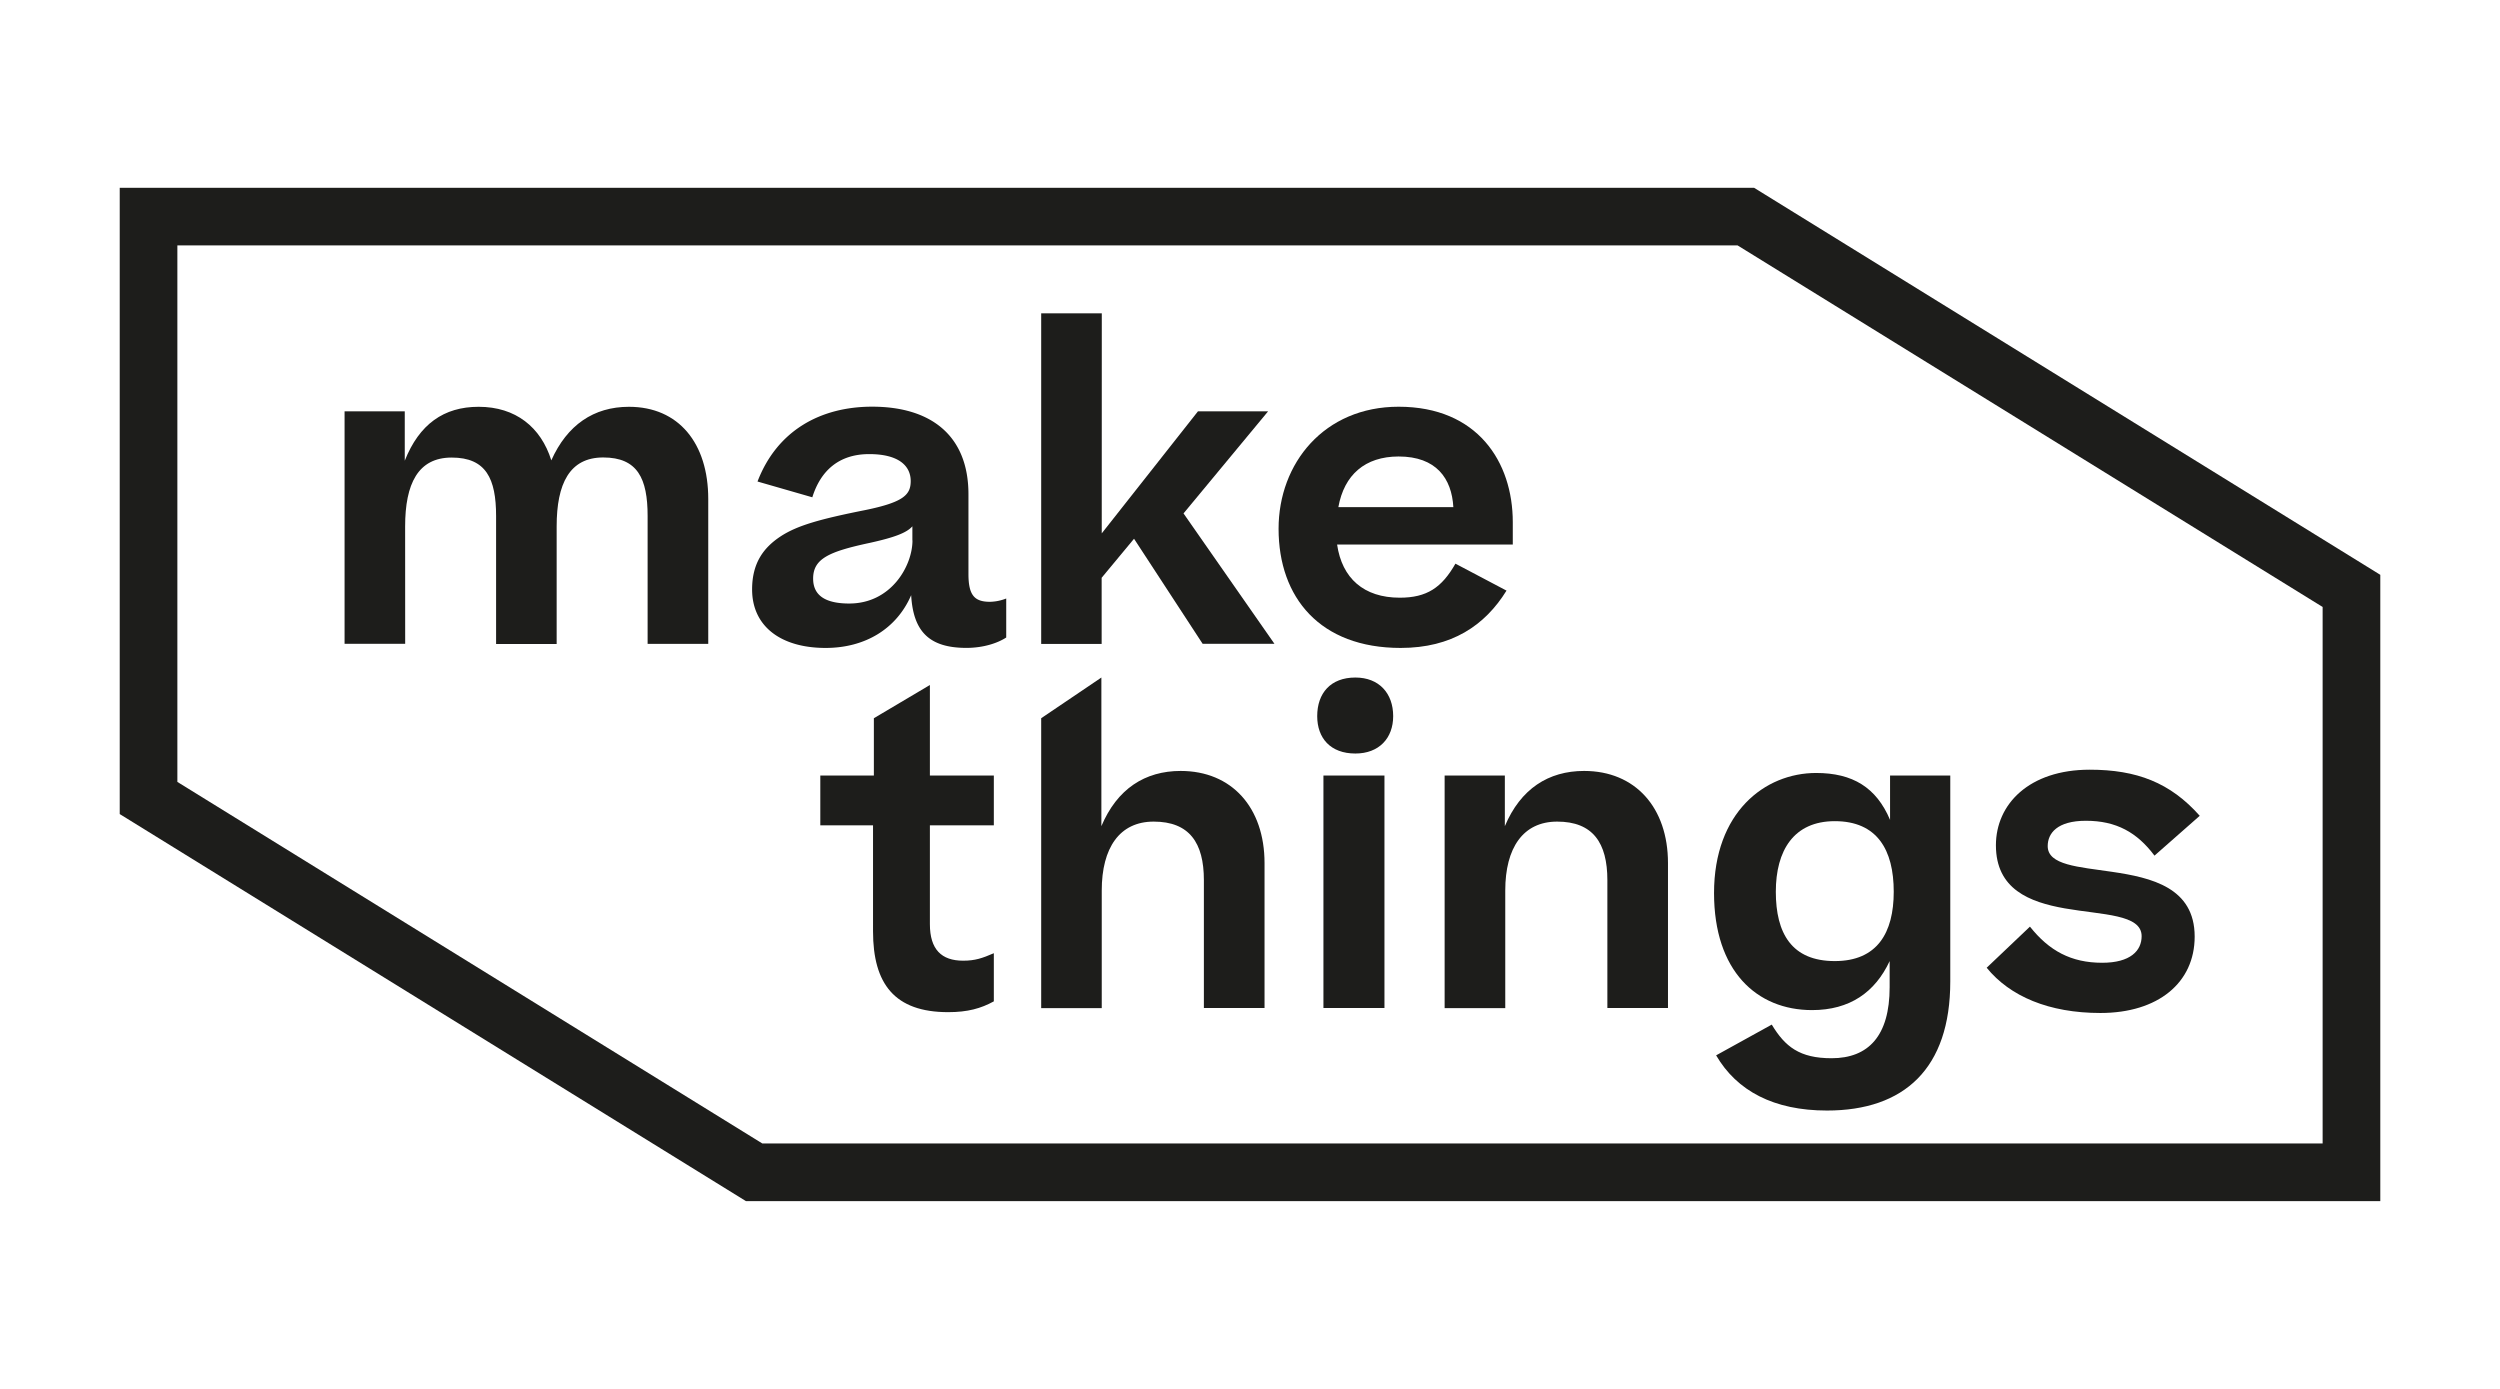 <svg id="Layer_1" data-name="Layer 1" xmlns="http://www.w3.org/2000/svg" viewBox="0 0 1020.47 566.93"><defs><style>.cls-1{fill:#1d1d1b;}</style></defs><path class="cls-1" d="M709.29,100.19,948.07,247.76v219H311.18L72.4,319.17v-219H709.29M716,76.66H48.87V332.29l255.63,158H971.61V234.64L716,76.66Z"/><path class="cls-1" d="M165.39,262.79H140.65v-94.9h24.57v20.16c5.93-14.91,15.93-22,30.16-22,15.09,0,25.42,8.31,29.66,21.86,6.44-14.4,17.28-21.86,31.69-21.86,20.33,0,32.37,14.92,32.37,37.62v59.15H264.35v-52.2c0-15.25-4.06-23.89-18.13-23.89-13.72,0-19,10.67-19,28.13v48H202.5v-52.2c0-15.25-4.07-23.89-18.13-23.89-13.73,0-19,10.67-19,28.13Z"/><path class="cls-1" d="M307,240.59c0-10.85,4.75-17.12,11.7-21.69,6.78-4.41,15.93-7,34.4-10.68,15.76-3.22,18.64-6.27,18.64-11.86,0-6.1-4.75-11-16.95-11-12.37,0-19.82,6.78-23.21,17.63l-22.37-6.44C317.21,175.68,335,166,356,166c23.72,0,39.31,11.53,39.31,35.76v32.54c0,8.81,2.55,11.35,8.82,11.35a19.17,19.17,0,0,0,6.6-1.35v15.92c-3.38,2.21-9.15,4.24-16.26,4.24-15.26,0-21.7-6.78-22.54-21.52C366,256.68,353.14,264.48,337,264.48,318.74,264.48,307,255.67,307,240.59Zm65.42-20v-5.76c-2.38,2.71-7.46,4.57-17.46,6.78-16.61,3.56-23.05,6.44-23.05,14.57,0,6.95,5.09,10.17,14.75,10.17C363.81,246.35,372.46,230.93,372.46,220.59Z"/><path class="cls-1" d="M449.72,217.71,489,167.89h28.63L483.1,209.57l37.11,53.22H490.9l-28-42.88-13.22,15.93v27H425V127.89h24.74Z"/><path class="cls-1" d="M571.72,264.48c-32.87,0-49.82-20.51-49.82-48.64,0-26.77,18.64-49.82,49-49.82,32.19,0,46.6,22.54,46.6,47.11v9.15H545.79c2,13.73,10.85,21.69,25.59,21.69,11,0,17.12-4.06,22.71-13.89l20.85,11C606.12,255.33,592.57,264.48,571.72,264.48ZM546.3,207h46.94c-.67-11.69-6.94-20.67-22.36-20.67C557.15,186.36,548.68,193.82,546.3,207Z"/><path class="cls-1" d="M405.67,408.74c-5.25,2.89-10.67,4.41-18.64,4.41-21.86,0-30.67-11.52-30.67-33V336.89H334.84V316.56H356.7V293.17l22.87-13.56v36.95h26.1v20.33h-26.1v40.34c0,10.33,4.75,14.91,13.56,14.91,4.91,0,7.8-1,12.54-3.05Z"/><path class="cls-1" d="M425,293.17l24.57-16.61v60.67c6.44-15.25,17.8-22.54,32.37-22.54,20.84,0,34.23,14.92,34.23,37.63v59.14H491.41v-52.2c0-15.25-5.93-23.89-20.5-23.89-13.9,0-21.19,10.68-21.19,28.13v48H425Z"/><path class="cls-1" d="M553.25,276.56c9.66,0,15.43,6.44,15.43,15.76,0,9-5.77,15.26-15.43,15.26-10.16,0-15.58-6.27-15.58-15.26C537.67,283,543.09,276.56,553.25,276.56Zm11.87,134.9H540.21v-94.9h24.91Z"/><path class="cls-1" d="M589.68,316.56h24.58v20.67c6.43-15.25,17.79-22.54,32.36-22.54,20.85,0,34.23,14.92,34.23,37.63v59.14H656.11v-52.2c0-15.25-5.93-23.89-20.5-23.89-13.9,0-21.18,10.68-21.18,28.13v48H589.68Z"/><path class="cls-1" d="M699.65,364.52c0-32.88,20.67-49,41.69-49,14.91,0,24.57,5.93,30.16,19.15V316.56h24.58v84.05c0,35.59-18.82,52.7-50.33,52.7-21.7,0-36.78-8-45.25-22.53l22.71-12.55c5.42,9,11.35,13.73,24.4,13.73,15.08,0,23.72-9.15,23.72-29V392.31c-5.93,12.71-16.26,20-31.69,20C717.1,412.3,699.65,396.38,699.65,364.52ZM773,364c0-17.12-6.78-28.81-24.06-28.81-16.78,0-24.07,12-24.07,28.81,0,16.94,6.44,28.3,24.07,28.3C766.25,392.31,773,380.78,773,364Z"/><path class="cls-1" d="M828.6,378.24c7.8,9.83,16.78,14.75,29.49,14.75,11.52,0,16.1-4.92,16.1-10.85,0-9-15.93-8.64-31.35-11.35-14.41-2.55-28.13-7.8-28.13-25.76,0-16.78,13.55-30.85,38.29-30.85,19.15,0,32.88,5.26,44.91,18.82l-18.47,16.26c-7.12-9.49-15.59-14.23-28-14.23-11.69,0-15.59,5.08-15.59,10.34,0,7.79,12.54,8.47,26.27,10.5,16.09,2.37,33.72,6.44,33.72,26.44,0,18.81-14.92,31.18-38.47,31.18-21,0-36.94-6.78-46.43-18.47Z"/></svg>